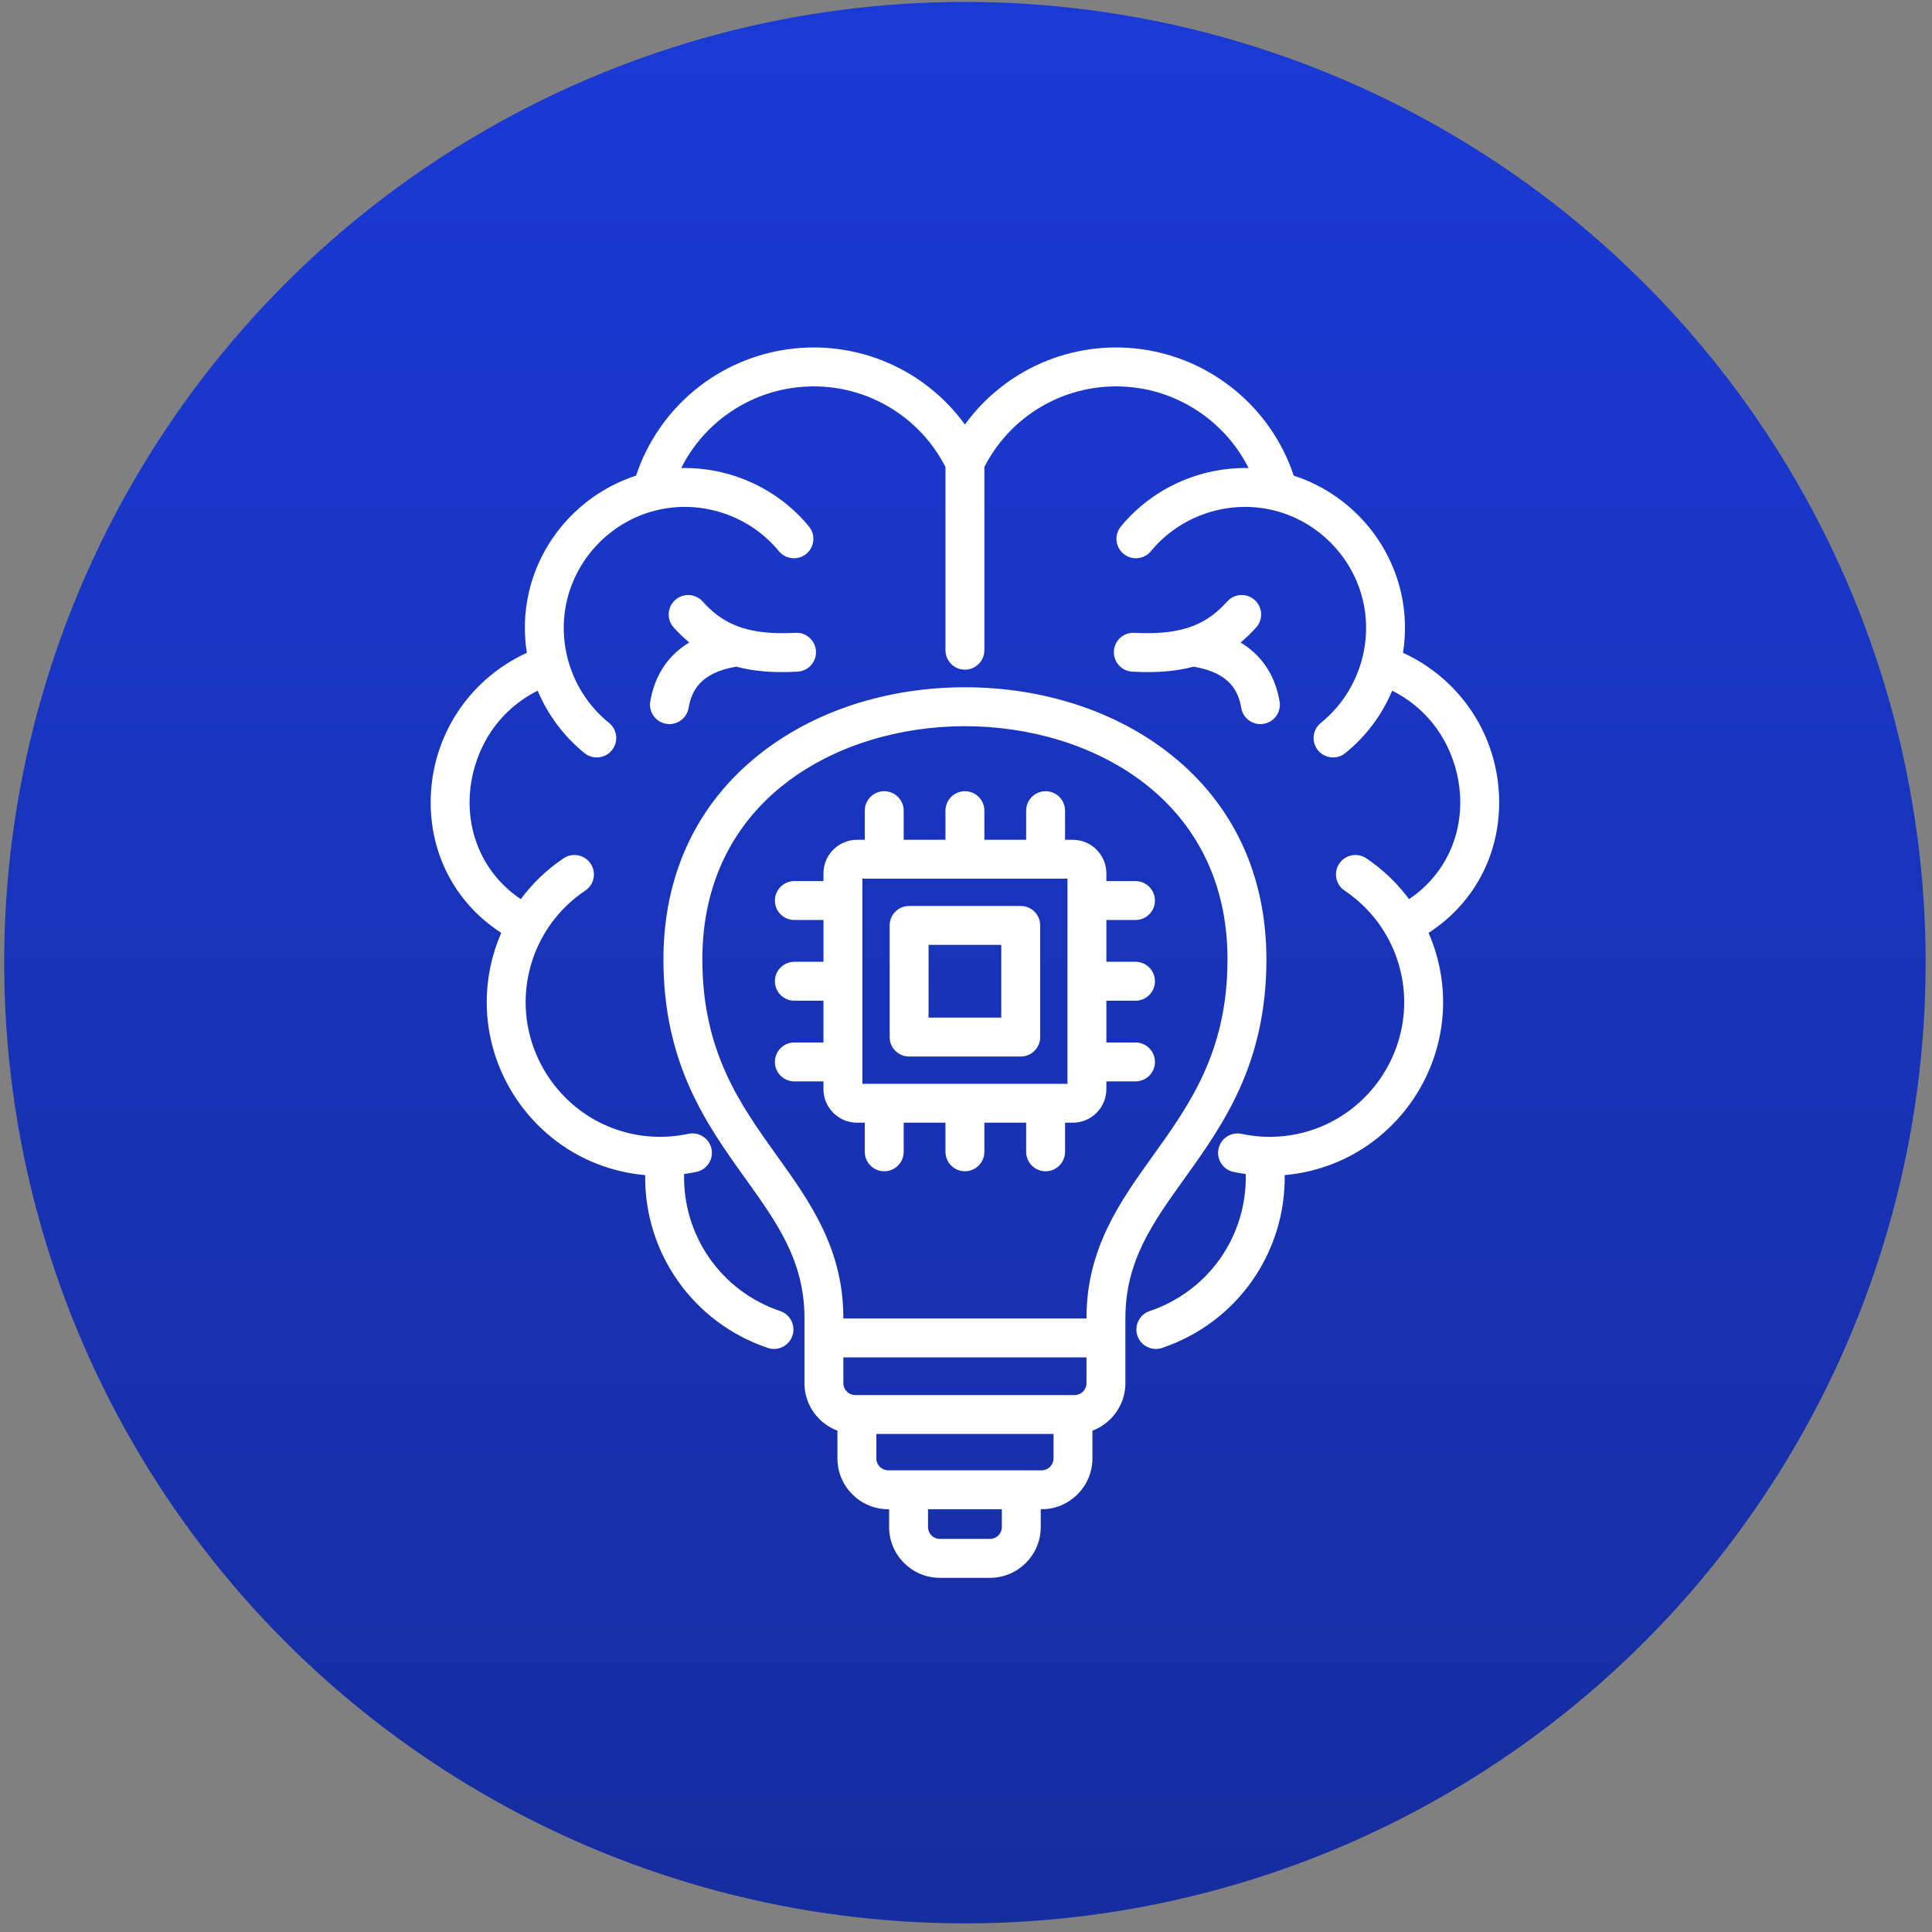 <svg width="187" height="187" viewBox="0 0 187 187" fill="none" xmlns="http://www.w3.org/2000/svg">
<rect x="0" y="0" width="187" height="187" fill="#808080" stroke="none"/>
<circle cx="93.395" cy="93.176" r="92.989" fill="url(#paint0_linear_351_109)"/>
<path d="M138.275 90.29C139.184 92.371 139.676 94.645 139.68 96.99C139.692 103.87 135.391 110.167 128.978 112.66C127.481 113.242 125.922 113.601 124.345 113.738C124.446 121.267 119.724 128.024 112.477 130.468C112.278 130.535 112.075 130.567 111.875 130.567C111.089 130.567 110.357 130.071 110.091 129.286C109.759 128.3 110.288 127.232 111.274 126.9C117.004 124.967 120.719 119.597 120.575 113.634C120.179 113.578 119.783 113.514 119.39 113.43C118.373 113.212 117.725 112.212 117.942 111.195C118.16 110.178 119.16 109.53 120.177 109.747C122.668 110.28 125.24 110.073 127.614 109.15C132.588 107.217 135.923 102.332 135.914 96.996C135.907 92.653 133.749 88.618 130.143 86.203C129.279 85.624 129.047 84.455 129.626 83.591C130.204 82.727 131.374 82.495 132.238 83.074C133.861 84.161 135.255 85.502 136.384 87.026C139.712 84.801 141.573 81.056 141.317 76.906C141.1 73.392 139.236 69.111 134.752 66.853C133.77 69.177 132.229 71.271 130.209 72.897C129.861 73.177 129.444 73.313 129.029 73.313C128.479 73.313 127.934 73.073 127.561 72.611C126.909 71.801 127.038 70.615 127.848 69.964C131.317 67.171 132.924 62.56 131.941 58.216C130.958 53.872 127.523 50.402 123.189 49.375C118.855 48.349 114.228 49.908 111.401 53.349C110.741 54.152 109.554 54.268 108.751 53.608C107.947 52.948 107.831 51.762 108.492 50.958C111.533 47.257 116.151 45.205 120.852 45.304C118.733 41.093 114.621 38.123 109.851 37.515C103.834 36.748 98.031 39.824 95.278 45.194V62.934C95.278 63.974 94.435 64.817 93.396 64.817C92.356 64.817 91.513 63.974 91.513 62.934V45.199C88.761 39.827 82.96 36.747 76.94 37.515C72.151 38.125 68.052 41.088 65.937 45.303C70.639 45.203 75.258 47.256 78.3 50.958C78.96 51.761 78.844 52.948 78.04 53.608C77.237 54.268 76.05 54.152 75.39 53.348C72.563 49.907 67.936 48.347 63.602 49.375C59.268 50.402 55.833 53.872 54.85 58.215C53.867 62.559 55.474 67.171 58.943 69.963C59.754 70.615 59.882 71.8 59.23 72.61C58.858 73.072 58.312 73.313 57.762 73.313C57.347 73.313 56.93 73.177 56.582 72.897C54.562 71.27 53.021 69.177 52.039 66.853C47.555 69.111 45.691 73.392 45.474 76.906C45.218 81.055 47.079 84.801 50.407 87.026C51.536 85.502 52.931 84.161 54.553 83.074C55.417 82.495 56.587 82.727 57.165 83.591C57.744 84.454 57.513 85.624 56.649 86.203C53.042 88.618 50.884 92.653 50.877 96.996C50.868 102.332 54.203 107.217 59.177 109.15C61.556 110.075 64.132 110.28 66.627 109.744C67.644 109.526 68.645 110.173 68.864 111.189C69.082 112.206 68.435 113.207 67.418 113.426C67.019 113.512 66.618 113.577 66.216 113.633C66.074 119.592 69.8 124.971 75.517 126.9C76.503 127.232 77.032 128.3 76.7 129.285C76.434 130.071 75.701 130.567 74.916 130.567C74.716 130.567 74.513 130.535 74.314 130.468C67.083 128.029 62.35 121.262 62.447 113.738C60.87 113.601 59.311 113.242 57.812 112.66C51.4 110.167 47.099 103.87 47.111 96.99C47.115 94.645 47.606 92.371 48.516 90.29C43.94 87.346 41.369 82.286 41.716 76.673C42.081 70.757 45.664 65.625 50.993 63.186C50.693 61.282 50.741 59.314 51.177 57.385C52.385 52.045 56.401 47.706 61.567 46.038C63.751 39.446 69.536 34.661 76.464 33.779C83.118 32.932 89.562 35.808 93.395 41.09C97.229 35.807 103.673 32.931 110.327 33.779C117.228 34.658 123.039 39.456 125.222 46.038C130.389 47.705 134.406 52.044 135.614 57.385C136.05 59.314 136.098 61.282 135.798 63.186C141.127 65.625 144.71 70.757 145.075 76.673C145.422 82.285 142.85 87.345 138.275 90.29L138.275 90.29ZM108.928 129.499C108.928 129.499 108.928 129.5 108.928 129.501V133.88C108.928 135.983 107.597 137.777 105.736 138.477V141.165C105.736 143.875 103.531 146.079 100.822 146.079H100.734V147.806C100.734 150.515 98.53 152.72 95.82 152.72H90.971C88.262 152.72 86.058 150.515 86.058 147.806V146.079H85.97C83.26 146.079 81.056 143.875 81.056 141.165V138.477C79.195 137.777 77.864 135.983 77.864 133.88V129.501C77.864 129.501 77.864 129.5 77.864 129.499V127.567C77.864 122.048 75.214 118.351 72.145 114.07C68.428 108.884 64.214 103.006 64.214 92.861C64.214 84.712 67.41 77.861 73.455 73.047C78.738 68.84 85.82 66.523 93.396 66.523C100.972 66.523 108.053 68.84 113.337 73.047C119.382 77.861 122.577 84.712 122.577 92.861C122.577 103.006 118.364 108.884 114.646 114.07C111.578 118.351 108.928 122.048 108.928 127.567V129.499V129.499ZM96.969 146.079H89.823V147.806C89.823 148.439 90.338 148.954 90.971 148.954H95.82C96.453 148.954 96.969 148.439 96.969 147.806V146.079H96.969ZM101.97 138.794H84.821V141.165C84.821 141.798 85.336 142.313 85.97 142.313H100.822C101.455 142.313 101.97 141.798 101.97 141.165V138.794ZM105.162 131.384H81.629V133.88C81.629 134.513 82.144 135.028 82.777 135.028H104.013C104.647 135.028 105.162 134.513 105.162 133.88V131.384H105.162ZM111.586 111.876C115.138 106.92 118.811 101.795 118.811 92.861C118.811 77.352 105.637 70.289 93.395 70.289C81.154 70.289 67.98 77.352 67.98 92.861C67.98 101.795 71.653 106.92 75.206 111.876C78.364 116.282 81.629 120.837 81.629 127.566V127.618H105.162V127.566C105.162 120.838 108.428 116.282 111.586 111.876ZM121.581 60.738C122.278 59.967 122.218 58.776 121.447 58.079C120.676 57.382 119.485 57.441 118.788 58.213C116.959 60.236 114.73 61.527 109.799 61.25C108.762 61.191 107.872 61.986 107.814 63.025C107.756 64.063 108.55 64.952 109.588 65.01C111.862 65.138 113.812 64.988 115.53 64.527C119.099 65.128 119.873 66.969 120.142 68.524C120.3 69.44 121.096 70.086 121.995 70.086C122.101 70.086 122.209 70.077 122.318 70.058C123.343 69.881 124.03 68.907 123.852 67.882C123.518 65.948 122.556 63.678 120.076 62.187C120.597 61.756 121.097 61.273 121.581 60.738H121.581ZM62.939 67.882C62.762 68.907 63.449 69.881 64.473 70.058C64.582 70.077 64.69 70.086 64.797 70.086C65.696 70.086 66.491 69.44 66.65 68.524C66.919 66.969 67.692 65.128 71.261 64.527C72.98 64.987 74.93 65.138 77.203 65.01C78.241 64.951 79.036 64.062 78.978 63.024C78.919 61.986 78.029 61.19 76.992 61.25C72.061 61.527 69.833 60.236 68.004 58.213C67.307 57.441 66.116 57.381 65.345 58.078C64.573 58.776 64.513 59.966 65.21 60.738C65.695 61.273 66.195 61.756 66.716 62.186C64.236 63.678 63.274 65.948 62.94 67.882L62.939 67.882ZM111.788 102.786C111.788 103.825 110.945 104.668 109.906 104.668H107.087V105.417C107.087 107.209 105.629 108.667 103.837 108.667H103.088V111.486C103.088 112.525 102.245 113.368 101.205 113.368C100.166 113.368 99.323 112.525 99.323 111.486V108.667H95.278V111.486C95.278 112.525 94.435 113.368 93.395 113.368C92.356 113.368 91.513 112.525 91.513 111.486V108.667H87.468V111.486C87.468 112.525 86.625 113.368 85.585 113.368C84.546 113.368 83.703 112.525 83.703 111.486V108.667H82.954C81.162 108.667 79.704 107.209 79.704 105.417V104.668H76.885C75.846 104.668 75.002 103.825 75.002 102.786C75.002 101.746 75.846 100.903 76.885 100.903H79.704V96.858H76.885C75.846 96.858 75.002 96.015 75.002 94.975C75.002 93.936 75.846 93.093 76.885 93.093H79.704V89.048H76.885C75.846 89.048 75.002 88.205 75.002 87.165C75.002 86.126 75.846 85.283 76.885 85.283H79.704V84.534C79.704 82.742 81.162 81.284 82.954 81.284H83.703V78.465C83.703 77.425 84.546 76.582 85.585 76.582C86.625 76.582 87.468 77.425 87.468 78.465V81.284H91.513V78.465C91.513 77.425 92.356 76.582 93.395 76.582C94.435 76.582 95.278 77.425 95.278 78.465V81.284H99.323V78.465C99.323 77.425 100.166 76.582 101.205 76.582C102.245 76.582 103.088 77.425 103.088 78.465V81.284H103.837C105.629 81.284 107.087 82.742 107.087 84.534V85.283H109.906C110.945 85.283 111.788 86.126 111.788 87.165C111.788 88.205 110.945 89.048 109.906 89.048H107.087V93.093H109.906C110.945 93.093 111.788 93.936 111.788 94.975C111.788 96.015 110.945 96.858 109.906 96.858H107.087V100.903H109.906C110.945 100.903 111.788 101.746 111.788 102.786ZM103.321 85.05H83.47V104.902H103.321V85.05ZM86.11 100.378V89.573C86.11 88.533 86.953 87.69 87.993 87.69H98.798C99.838 87.69 100.681 88.533 100.681 89.573V100.378C100.681 101.418 99.838 102.261 98.798 102.261H87.993C86.953 102.261 86.11 101.418 86.11 100.378ZM89.876 98.496H96.915V91.456H89.876V98.496Z" fill="white"/>
<defs>
<linearGradient id="paint0_linear_351_109" x1="93.395" y1="0.188" x2="93.395" y2="186.165" gradientUnits="userSpaceOnUse">
<stop stop-color="#1A3AD6"/>
<stop offset="1" stop-color="#162D9F"/>
</linearGradient>
</defs>
</svg>

